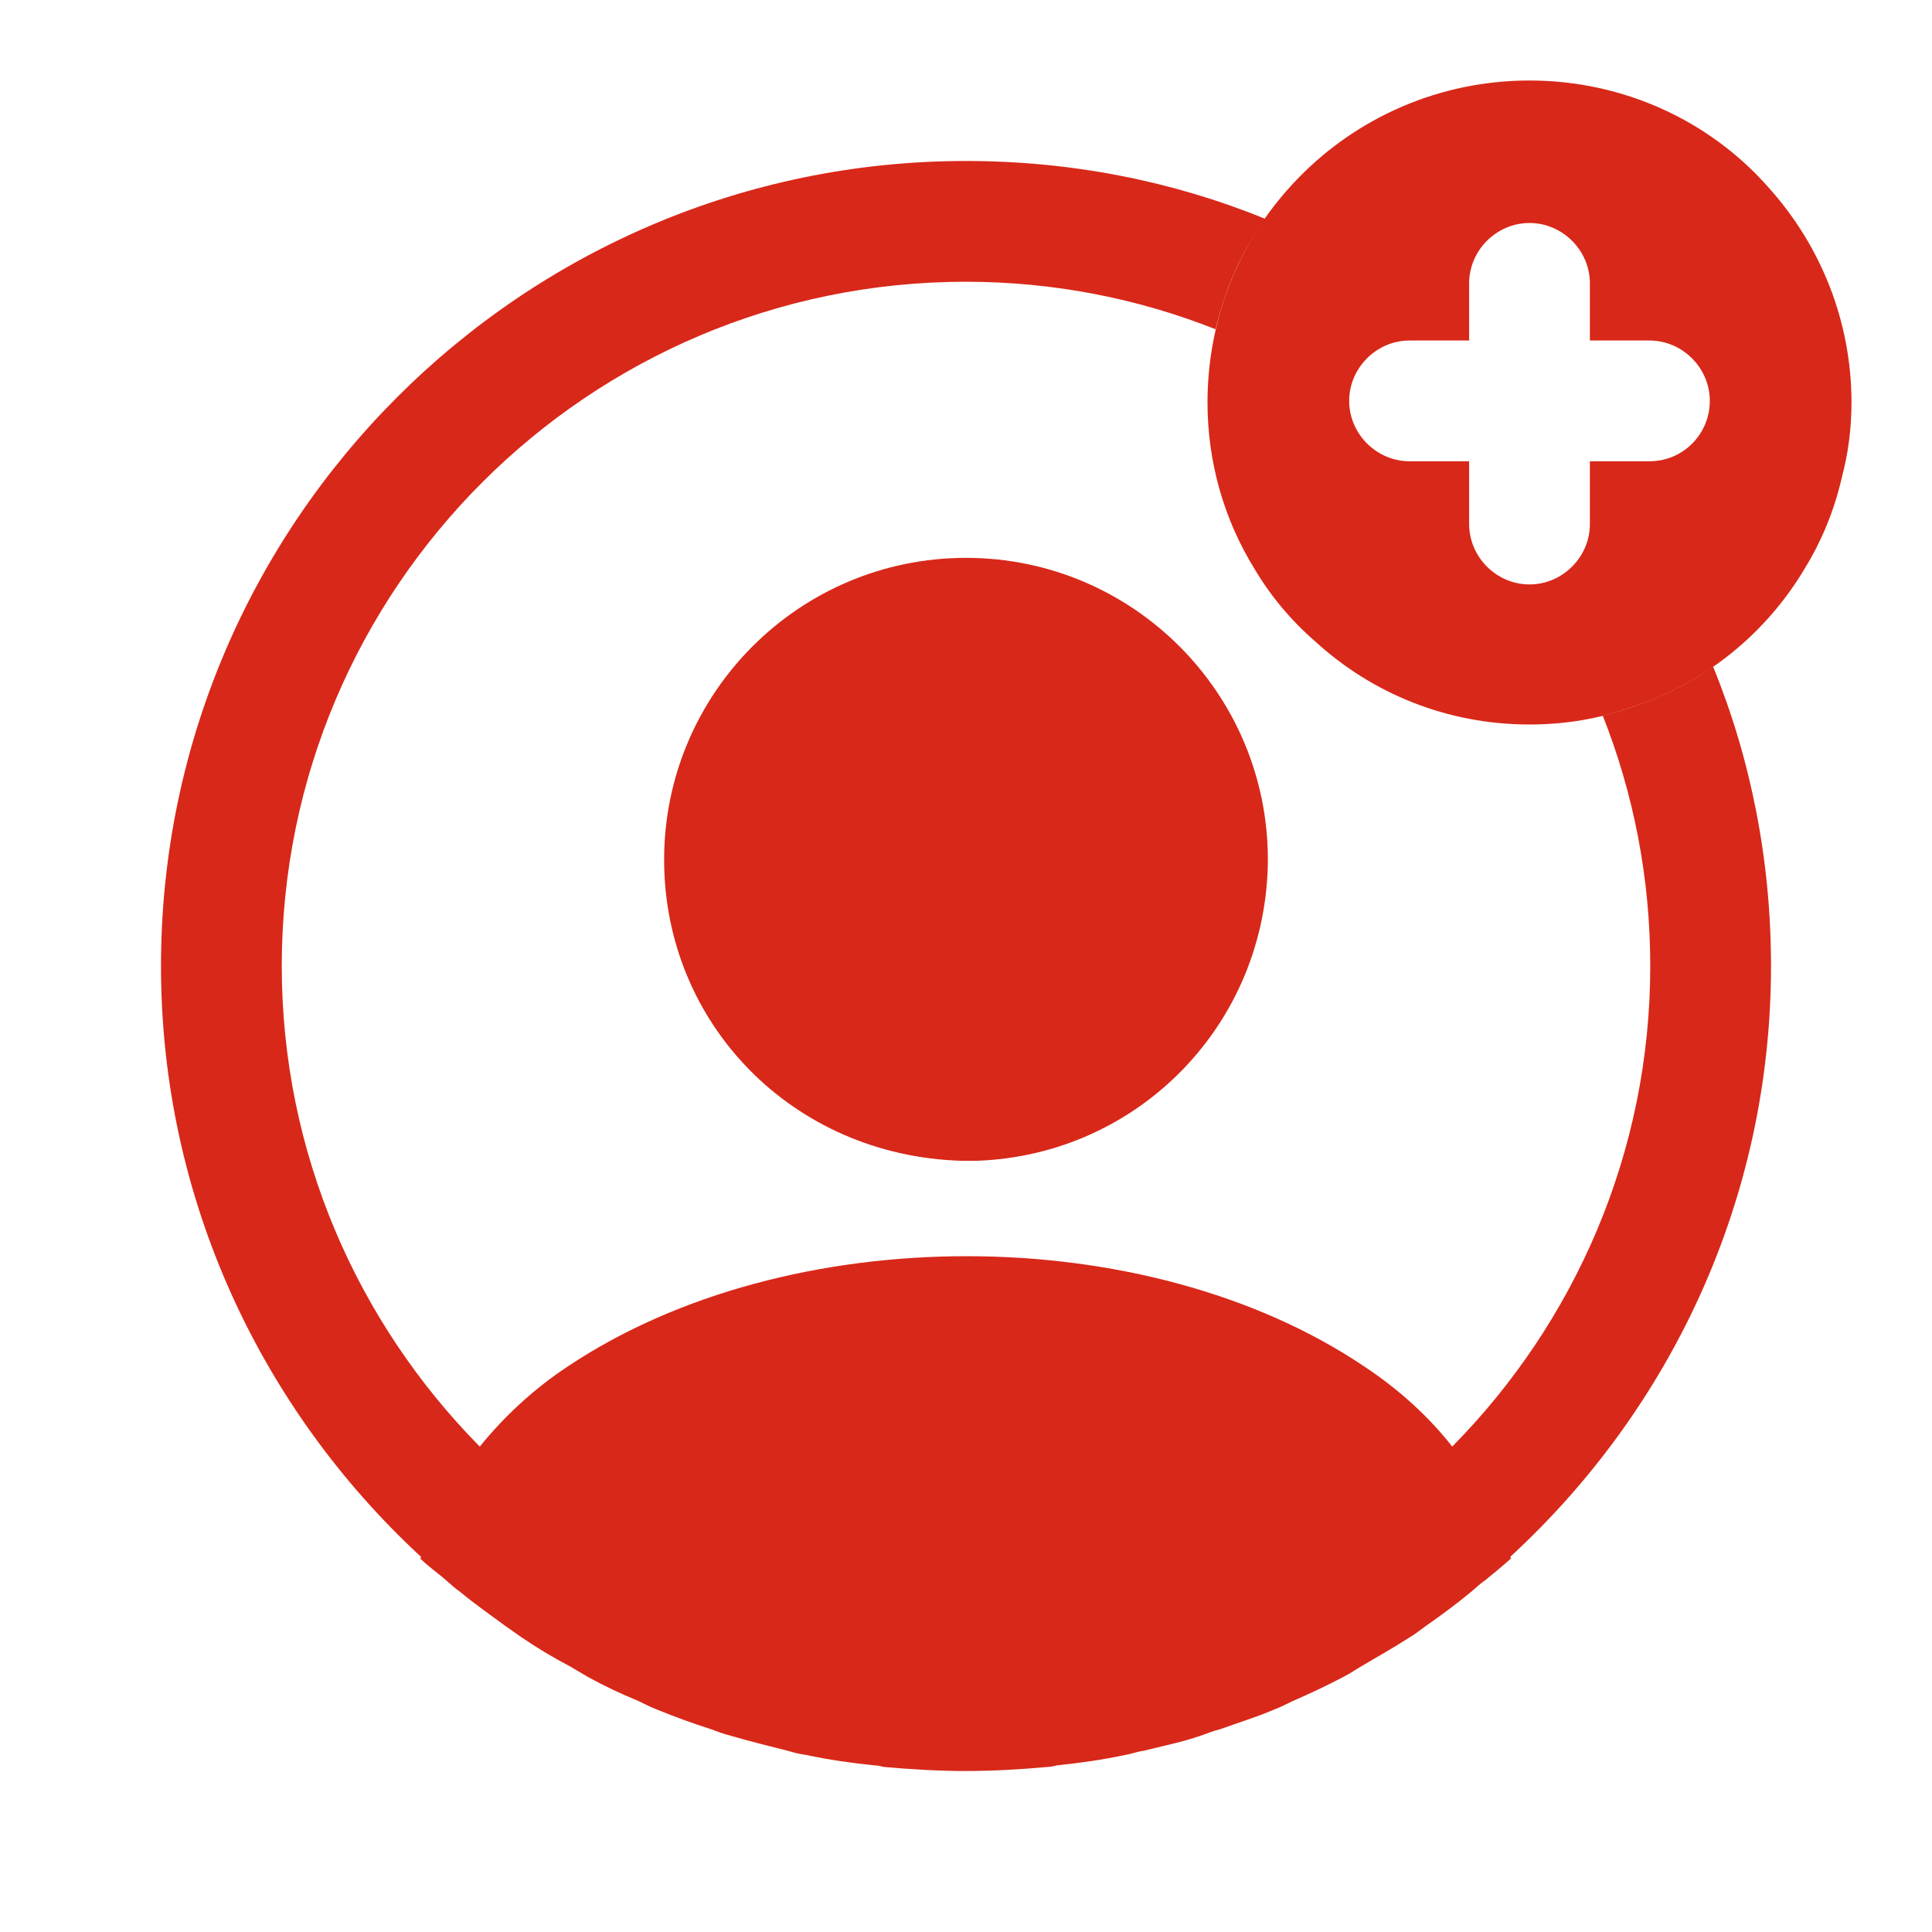 <svg width="64" height="64" viewBox="0 0 64 64" fill="none" xmlns="http://www.w3.org/2000/svg">
<path d="M58.587 6.213C56.667 4.027 53.813 2.667 50.667 2.667C47.68 2.667 44.96 3.893 43.013 5.893C41.893 7.04 41.04 8.427 40.533 9.973C40.187 11.04 40 12.16 40 13.333C40 15.333 40.56 17.227 41.547 18.827C42.08 19.733 42.773 20.56 43.573 21.253C45.44 22.96 47.92 24 50.667 24C51.84 24 52.96 23.813 54 23.44C56.453 22.667 58.507 20.987 59.787 18.827C60.347 17.92 60.773 16.88 61.013 15.813C61.227 15.013 61.333 14.187 61.333 13.333C61.333 10.613 60.293 8.107 58.587 6.213ZM54.64 15.28H52.667V17.36C52.667 18.453 51.76 19.36 50.667 19.36C49.573 19.36 48.667 18.453 48.667 17.36V15.28H46.693C45.6 15.28 44.693 14.373 44.693 13.28C44.693 12.187 45.6 11.28 46.693 11.28H48.667V9.387C48.667 8.293 49.573 7.387 50.667 7.387C51.76 7.387 52.667 8.293 52.667 9.387V11.28H54.64C55.733 11.28 56.64 12.187 56.64 13.28C56.64 14.373 55.76 15.28 54.64 15.28Z" fill="#D82819"/>
<path d="M58.667 32C58.667 28.507 58 25.147 56.747 22.08C55.92 22.667 54.987 23.12 54 23.44C53.707 23.547 53.413 23.627 53.093 23.707C54.107 26.267 54.667 29.067 54.667 32C54.667 38.187 52.16 43.813 48.107 47.92C47.334 46.933 46.347 46.027 45.173 45.253C37.947 40.4 26.107 40.4 18.827 45.253C17.654 46.027 16.694 46.933 15.893 47.92C11.84 43.813 9.334 38.187 9.334 32C9.334 19.493 19.494 9.333 32 9.333C34.907 9.333 37.707 9.893 40.267 10.907C40.347 10.587 40.427 10.293 40.533 9.973C40.853 8.987 41.307 8.08 41.92 7.253C38.853 6 35.493 5.333 32 5.333C17.307 5.333 5.333 17.307 5.333 32C5.333 39.733 8.667 46.693 13.947 51.573C13.947 51.6 13.947 51.6 13.92 51.627C14.187 51.893 14.507 52.107 14.774 52.347C14.934 52.48 15.067 52.613 15.227 52.72C15.707 53.12 16.24 53.493 16.747 53.867C16.933 54 17.093 54.107 17.28 54.24C17.787 54.587 18.32 54.907 18.88 55.2C19.067 55.307 19.28 55.44 19.467 55.547C20 55.84 20.56 56.107 21.147 56.347C21.36 56.453 21.573 56.56 21.787 56.64C22.373 56.88 22.96 57.093 23.547 57.28C23.76 57.36 23.974 57.44 24.187 57.493C24.827 57.68 25.467 57.84 26.107 58C26.294 58.053 26.48 58.107 26.694 58.133C27.44 58.293 28.187 58.4 28.96 58.48C29.067 58.48 29.174 58.507 29.28 58.533C30.187 58.613 31.093 58.667 32 58.667C32.907 58.667 33.813 58.613 34.694 58.533C34.8 58.533 34.907 58.507 35.014 58.48C35.787 58.4 36.533 58.293 37.28 58.133C37.467 58.107 37.654 58.027 37.867 58C38.507 57.84 39.173 57.707 39.787 57.493C40 57.413 40.214 57.333 40.427 57.28C41.014 57.067 41.627 56.88 42.187 56.64C42.4 56.56 42.614 56.453 42.827 56.347C43.387 56.107 43.947 55.84 44.507 55.547C44.72 55.44 44.907 55.307 45.093 55.2C45.627 54.88 46.16 54.587 46.694 54.24C46.88 54.133 47.04 54 47.227 53.867C47.76 53.493 48.267 53.12 48.747 52.72C48.907 52.587 49.04 52.453 49.2 52.347C49.493 52.107 49.787 51.867 50.053 51.627C50.053 51.6 50.053 51.6 50.027 51.573C55.334 46.693 58.667 39.733 58.667 32Z" fill="#D82819"/>
<path d="M32 18.48C26.48 18.48 22 22.96 22 28.48C22 33.893 26.24 38.293 31.867 38.453C31.947 38.453 32.053 38.453 32.107 38.453C32.16 38.453 32.24 38.453 32.293 38.453C32.32 38.453 32.347 38.453 32.347 38.453C37.733 38.267 41.973 33.893 42 28.48C42 22.96 37.52 18.48 32 18.48Z" fill="#D82819"/>
</svg>
